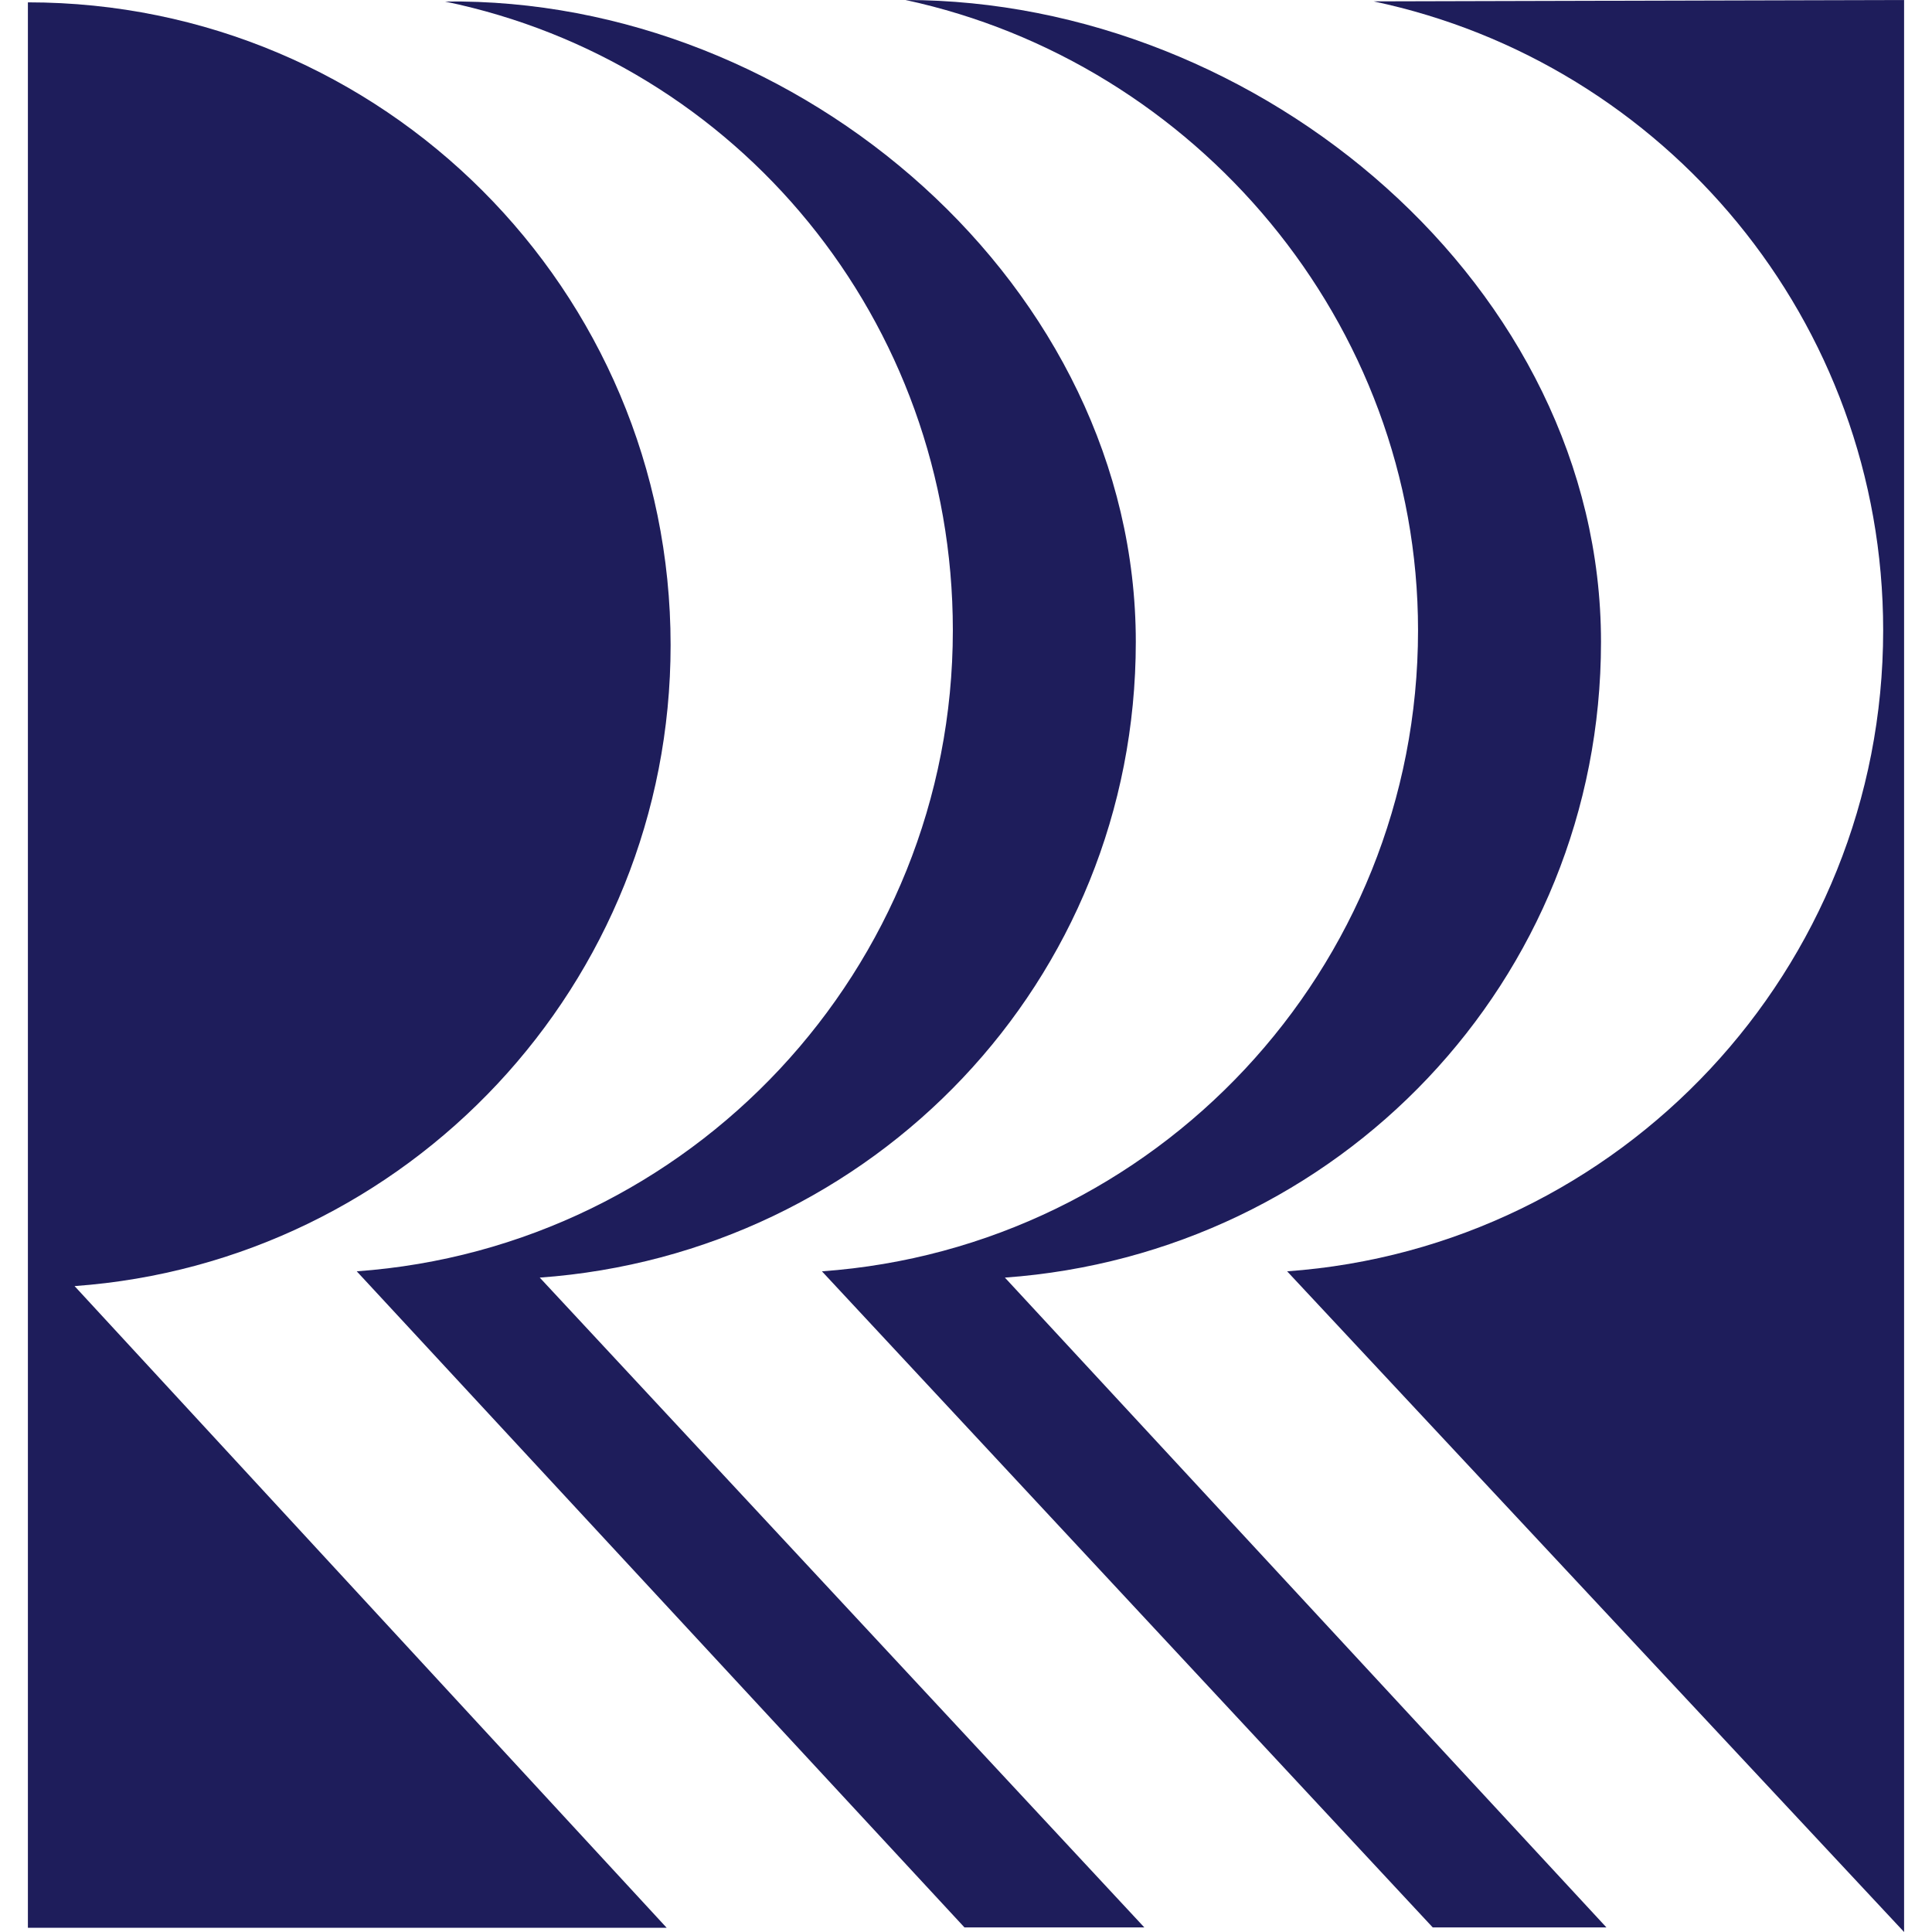 <?xml version="1.0" encoding="utf-8"?>
<!-- Generator: Adobe Illustrator 16.0.0, SVG Export Plug-In . SVG Version: 6.00 Build 0)  -->
<!DOCTYPE svg PUBLIC "-//W3C//DTD SVG 1.1//EN" "http://www.w3.org/Graphics/SVG/1.1/DTD/svg11.dtd">
<svg version="1.1" id="Layer_1" xmlns="http://www.w3.org/2000/svg" xmlns:xlink="http://www.w3.org/1999/xlink" x="0px" y="0px"
	 width="200px" height="200px" viewBox="0 0 200 200" enable-background="new 0 0 200 200" xml:space="preserve">
<g>
	<path fill="#1E1D5B" d="M7.719,133.135c34.486-2.475,61.702-31.232,61.702-66.359c0-36.748-29.785-66.533-66.533-66.533v199.319
		h66.125L7.719,133.135z"/>
	<path fill="#1E1D5B" d="M118.46,199.525l-62.585-67.268c34.487-2.475,61.703-30.683,61.703-65.808
		c0-36.742-34.753-66.776-71.513-66.291c30.253,6.252,52.573,32.983,52.573,65.089c0,35.12-27.216,63.896-61.708,66.359
		l62.91,67.918H118.46z"/>
	<path fill="#1E1D5B" d="M166.297,199.525l-62.271-67.268c34.492-2.475,61.709-30.683,61.709-65.808
		C165.734,29.708,130.49,0,93.742,0c29.98,6.453,53.053,33.338,53.053,65.249c0,35.12-27.216,63.896-61.708,66.358l63.229,67.918
		H166.297L166.297,199.525z"/>
	<path fill="#1E1D5B" d="M142.189,0.142c30.135,6.347,52.756,33.083,52.756,65.106c0,35.12-27.211,63.896-61.702,66.359L197.111,200
		V0L142.189,0.142z"/>
</g>
</svg>
